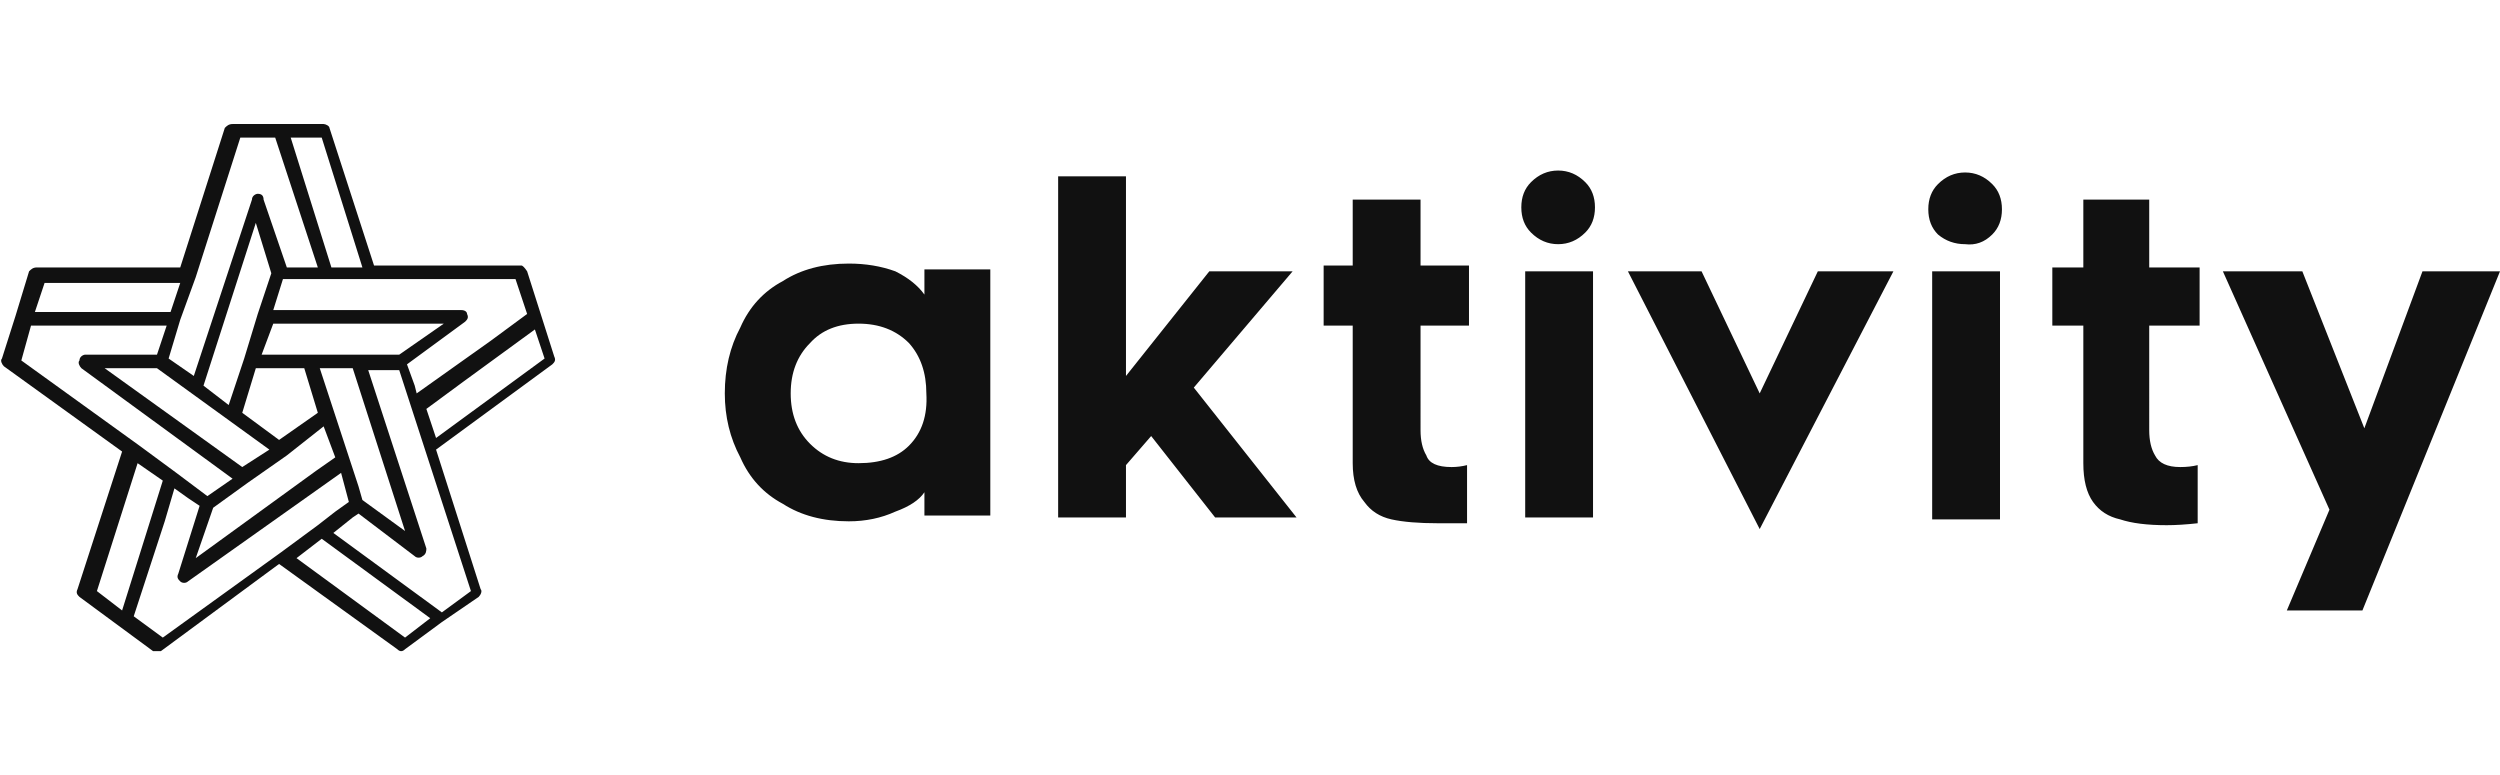 <svg version="1.2" xmlns="http://www.w3.org/2000/svg" viewBox="0 0 129 40" width="129" height="40">
	<title>logo2</title>
	<style>
		.s0 { fill: #111111 } 
	</style>
	<g>
		<g id="SvgjsG1012_2_">
			<path class="s0" d="m27.9 16.2l-0.7-2.2q-0.2-0.3-0.3-0.3h-7.6l-2.3-7.1c0-0.1-0.2-0.2-0.3-0.2h-2.4-2.3c-0.2 0-0.3 0.1-0.4 0.2l-2.3 7.2h-7.4c-0.2 0-0.3 0.1-0.4 0.2l-0.7 2.3-0.7 2.2c-0.1 0.1 0 0.3 0.1 0.4l6.1 4.4-2.3 7.1c-0.1 0.2 0 0.3 0.1 0.4l1.9 1.4 1.9 1.4q0.1 0 0.2 0 0.1 0 0.2 0l6.1-4.5 6.1 4.4q0.1 0.1 0.2 0.1 0.1 0 0.2-0.1l1.9-1.4 1.9-1.3c0.1-0.1 0.2-0.3 0.1-0.4l-2.3-7.2 6-4.4c0.1-0.1 0.2-0.2 0.1-0.4zm-1.3-1.8l0.6 1.8-1.9 1.4-3.8 2.7-0.1-0.4-0.4-1.1 3-2.2c0.1-0.1 0.2-0.2 0.1-0.4 0-0.1-0.1-0.2-0.3-0.2h-9.7l0.5-1.6h2.1 2.4zm-14 4.1l-0.8 2.4-1.3-1 2.7-8.4 0.8 2.6-0.1 0.3-0.6 1.8zm3.1 0.5l0.7 2.3-2 1.4-1.9-1.4 0.7-2.3zm-1.8 4.2l-1.4 0.9-7.1-5.1h2.7zm-1.1 1.7l2-1.4 1.9-1.5 0.6 1.6-1 0.7-6.2 4.5 0.9-2.6zm3.7-5.9h1.7l2.7 8.4-2.2-1.6-0.2-0.7zm1.9-0.7h-2.4-2.5l0.6-1.6h8.8l-2.3 1.6zm-1.8-11.2l2.1 6.7h-1.6l-2.1-6.7zm-6.5 7.2l2.3-7.2h1.8l2.2 6.7h-1.6l-1.2-3.5q0-0.3-0.3-0.3c-0.1 0-0.3 0.1-0.3 0.3l-3 9.1-1.3-0.9 0.6-2zm-7.8 0.3h7l-0.5 1.5h-7zm-1.2 4l0.5-1.8h7l-0.5 1.5h-3.7c-0.1 0-0.3 0.1-0.3 0.3-0.1 0.1 0 0.3 0.1 0.4l7.8 5.7-1.3 0.9-1.6-1.2-1.9-1.4zm3.9 11.9l2.1-6.6 1.3 0.9-2.1 6.7zm9.5-2l-6.1 4.4-1.5-1.1 1.6-4.9 0.5-1.7 0.7 0.5 0.6 0.4-1.1 3.5c-0.1 0.2 0 0.3 0.1 0.4 0.1 0.1 0.3 0.1 0.4 0l7.9-5.6 0.4 1.5-0.7 0.5-0.9 0.7zm6.4 4.4l-5.6-4.1 1.3-1 5.6 4.1zm3.4-2.4l-1.5 1.1-5.6-4.1 1-0.8 0.3-0.2 2.9 2.2c0.1 0.1 0.3 0.1 0.4 0 0.2-0.1 0.2-0.3 0.2-0.4l-3-9.2h1.6zm-1.8-7.9l-0.5-1.5 1.9-1.4 3.7-2.7 0.5 1.5z"/>
		</g>
		<g id="SvgjsG1013_2_">
			<path class="s0" d="m47.7 25.4q-0.4 0.6-1.5 1-1.1 0.5-2.4 0.5-2 0-3.4-0.9-1.5-0.8-2.2-2.4-0.8-1.5-0.8-3.3 0-1.9 0.8-3.4 0.7-1.6 2.2-2.4 1.4-0.9 3.4-0.9 1.3 0 2.4 0.4 1 0.5 1.5 1.2v-1.3h3.4v12.7h-3.4zm-0.8-7.7q-1-1-2.6-1-1.6 0-2.5 1-1 1-1 2.6 0 1.6 1 2.6 1 1 2.5 1 1.7 0 2.6-0.9 1-1 0.9-2.7 0-1.6-0.9-2.6zm11.2-8.6v10.3l4.3-5.4h4.3l-5.1 6 5.3 6.7h-4.2l-3.3-4.2-1.3 1.5v2.7h-3.5v-17.6zm15.2 13.1q0 0.8 0.3 1.3 0.2 0.6 1.3 0.6 0.4 0 0.8-0.1v3q-0.8 0-1.5 0-1.5 0-2.4-0.2-0.9-0.2-1.4-0.9-0.6-0.7-0.6-2v-7.1h-1.5v-3.1h1.5v-3.4h3.5v3.4h2.5v3.1h-2.5zm8.5-10.2q-0.6 0.6-1.4 0.6-0.8 0-1.4-0.6-0.5-0.5-0.5-1.3 0-0.8 0.5-1.3 0.6-0.6 1.4-0.6 0.8 0 1.4 0.6 0.5 0.5 0.5 1.3 0 0.8-0.5 1.3zm-3.1 2h3.5v12.7h-3.5zm5.3 0h3.8l3 6.3 3-6.3h3.9l-6.9 13.3zm18.8-1.9q-0.6 0.6-1.4 0.5-0.8 0-1.4-0.5-0.5-0.5-0.5-1.3 0-0.8 0.5-1.3 0.6-0.6 1.4-0.6 0.8 0 1.4 0.6 0.5 0.5 0.5 1.3 0 0.8-0.5 1.3zm-3.1 1.9h3.5v12.8h-3.5zm11.2 8.2q0 0.8 0.3 1.3 0.3 0.6 1.3 0.6 0.5 0 0.9-0.1v3q-0.9 0.1-1.6 0.1-1.5 0-2.4-0.3-0.9-0.2-1.4-0.9-0.5-0.7-0.5-2v-7.1h-1.6v-3h1.6v-3.5h3.4v3.5h2.6v3h-2.6zm7.1 9.3l2.2-5.2-5.5-12.3h4.1l3.2 8.1 3-8.1h4l-7.1 17.5z"/>
		</g>
	</g>
</svg>